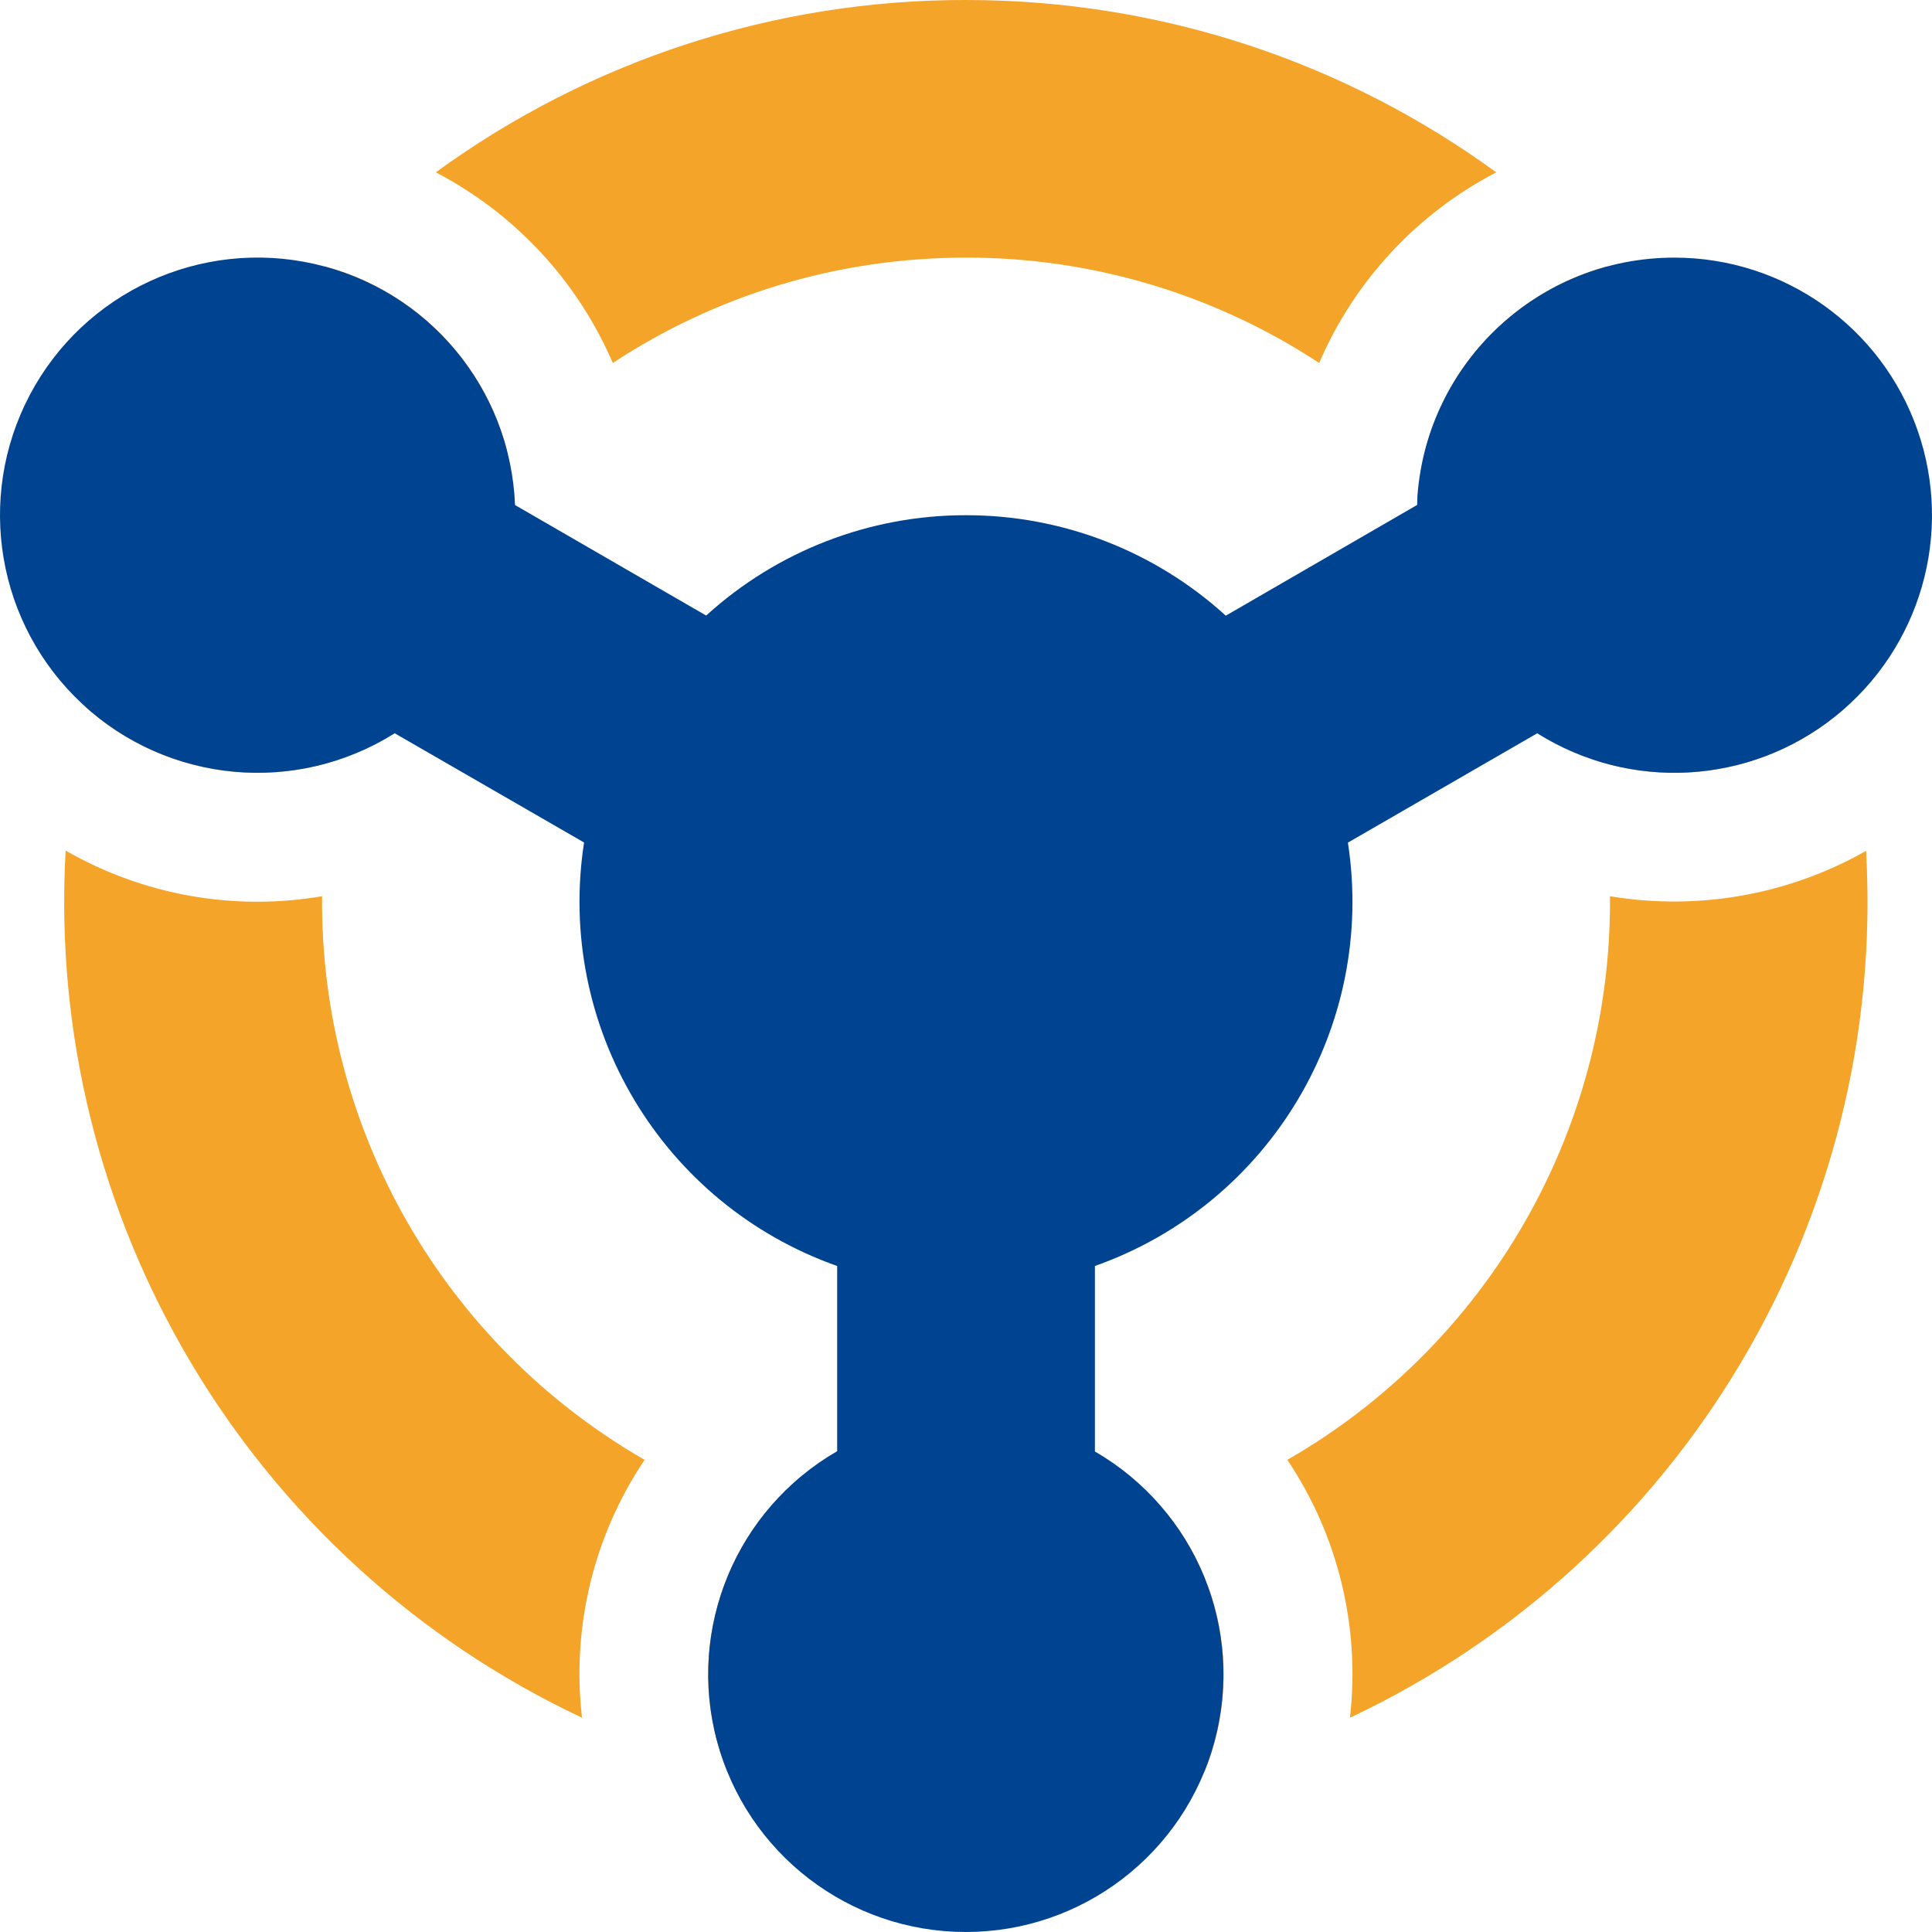 <?xml version="1.0" encoding="UTF-8"?>
<svg width="64px" height="64px" viewBox="0 0 64 64" version="1.1" xmlns="http://www.w3.org/2000/svg" xmlns:xlink="http://www.w3.org/1999/xlink">
    <title>join-xsg-jiyin</title>
    <g id="埃林哲蓝色版" stroke="none" stroke-width="1" fill="none" fill-rule="evenodd">
        <g id="7.2加入我们" transform="translate(-364, -427)">
            <g id="join-xsg-jiyin" transform="translate(364, 427)">
                <path d="M40.533,55.467 C40.533,56.602 40.311,57.686 39.91,58.676 C37.332,59.38 34.671,59.736 31.999,59.734 C29.327,59.737 26.666,59.381 24.088,58.676 C22.921,55.813 23.399,52.542 25.339,50.134 C29.664,51.56 34.332,51.563 38.66,50.143 C39.833,51.593 40.533,53.449 40.533,55.467 Z M2.178,28.178 C4.747,29.654 7.749,30.188 10.669,29.688 C10.601,37.384 14.684,44.519 21.353,48.359 C19.667,50.869 18.932,53.898 19.28,56.901 C8.253,51.712 1.484,40.345 2.174,28.178 L2.178,28.178 Z M61.816,28.186 C62.506,40.349 55.741,51.712 44.719,56.901 C45.063,53.898 44.328,50.87 42.645,48.359 C49.262,44.554 53.339,37.5 53.333,29.867 L53.333,29.688 C56.25,30.175 59.244,29.645 61.816,28.186 Z M53.205,8.832 C57.188,12.839 59.949,17.896 61.167,23.412 L61.065,23.501 C58.802,25.479 55.663,26.115 52.809,25.174 C51.942,21.296 50.004,17.738 47.215,14.908 C47.983,11.958 50.267,9.642 53.205,8.832 Z M10.789,8.832 C13.733,9.638 16.021,11.955 16.792,14.908 L16.314,15.399 C13.773,18.149 12.003,21.521 11.181,25.174 C8.285,26.129 5.099,25.46 2.831,23.42 C4.049,17.903 6.81,12.847 10.793,8.841 L10.789,8.832 Z M31.999,3.53434569e-05 C38.566,3.53434569e-05 44.638,2.121 49.566,5.709 C46.94,7.074 44.867,9.305 43.699,12.024 C40.225,9.74 36.157,8.527 31.999,8.534 C27.681,8.534 23.662,9.813 20.3,12.024 C19.13,9.307 17.059,7.077 14.437,5.709 C19.537,1.99 25.687,-0.01 31.999,3.53434569e-05 Z" id="Fill-1" fill="#F5A42A"></path>
                <path d="M55.467,8.534 C59.094,8.534 62.324,10.827 63.521,14.25 C64.718,17.674 63.621,21.48 60.784,23.74 C57.948,26.001 53.993,26.221 50.923,24.291 L44.651,27.913 C45.59,33.994 42.071,39.884 36.27,41.938 L36.27,48.082 C39.613,50.017 41.238,53.955 40.234,57.685 C39.23,61.414 35.847,64.004 31.985,64 C28.123,63.996 24.746,61.399 23.749,57.668 C22.753,53.937 24.386,50.002 27.732,48.073 L27.732,41.938 C21.928,39.885 18.407,33.993 19.348,27.909 L13.076,24.291 C9.807,26.345 5.566,25.95 2.734,23.326 C-0.098,20.701 -0.816,16.503 0.985,13.087 C2.785,9.672 6.654,7.89 10.42,8.744 C14.185,9.597 16.909,12.872 17.061,16.73 L23.393,20.391 C25.747,18.248 28.816,17.063 31.999,17.067 C35.183,17.064 38.252,18.251 40.606,20.395 L46.946,16.726 L46.954,16.427 C47.289,11.974 51.001,8.532 55.467,8.534 Z" id="Fill-3" fill="#004491"></path>
            </g>
        </g>
    </g>
</svg>